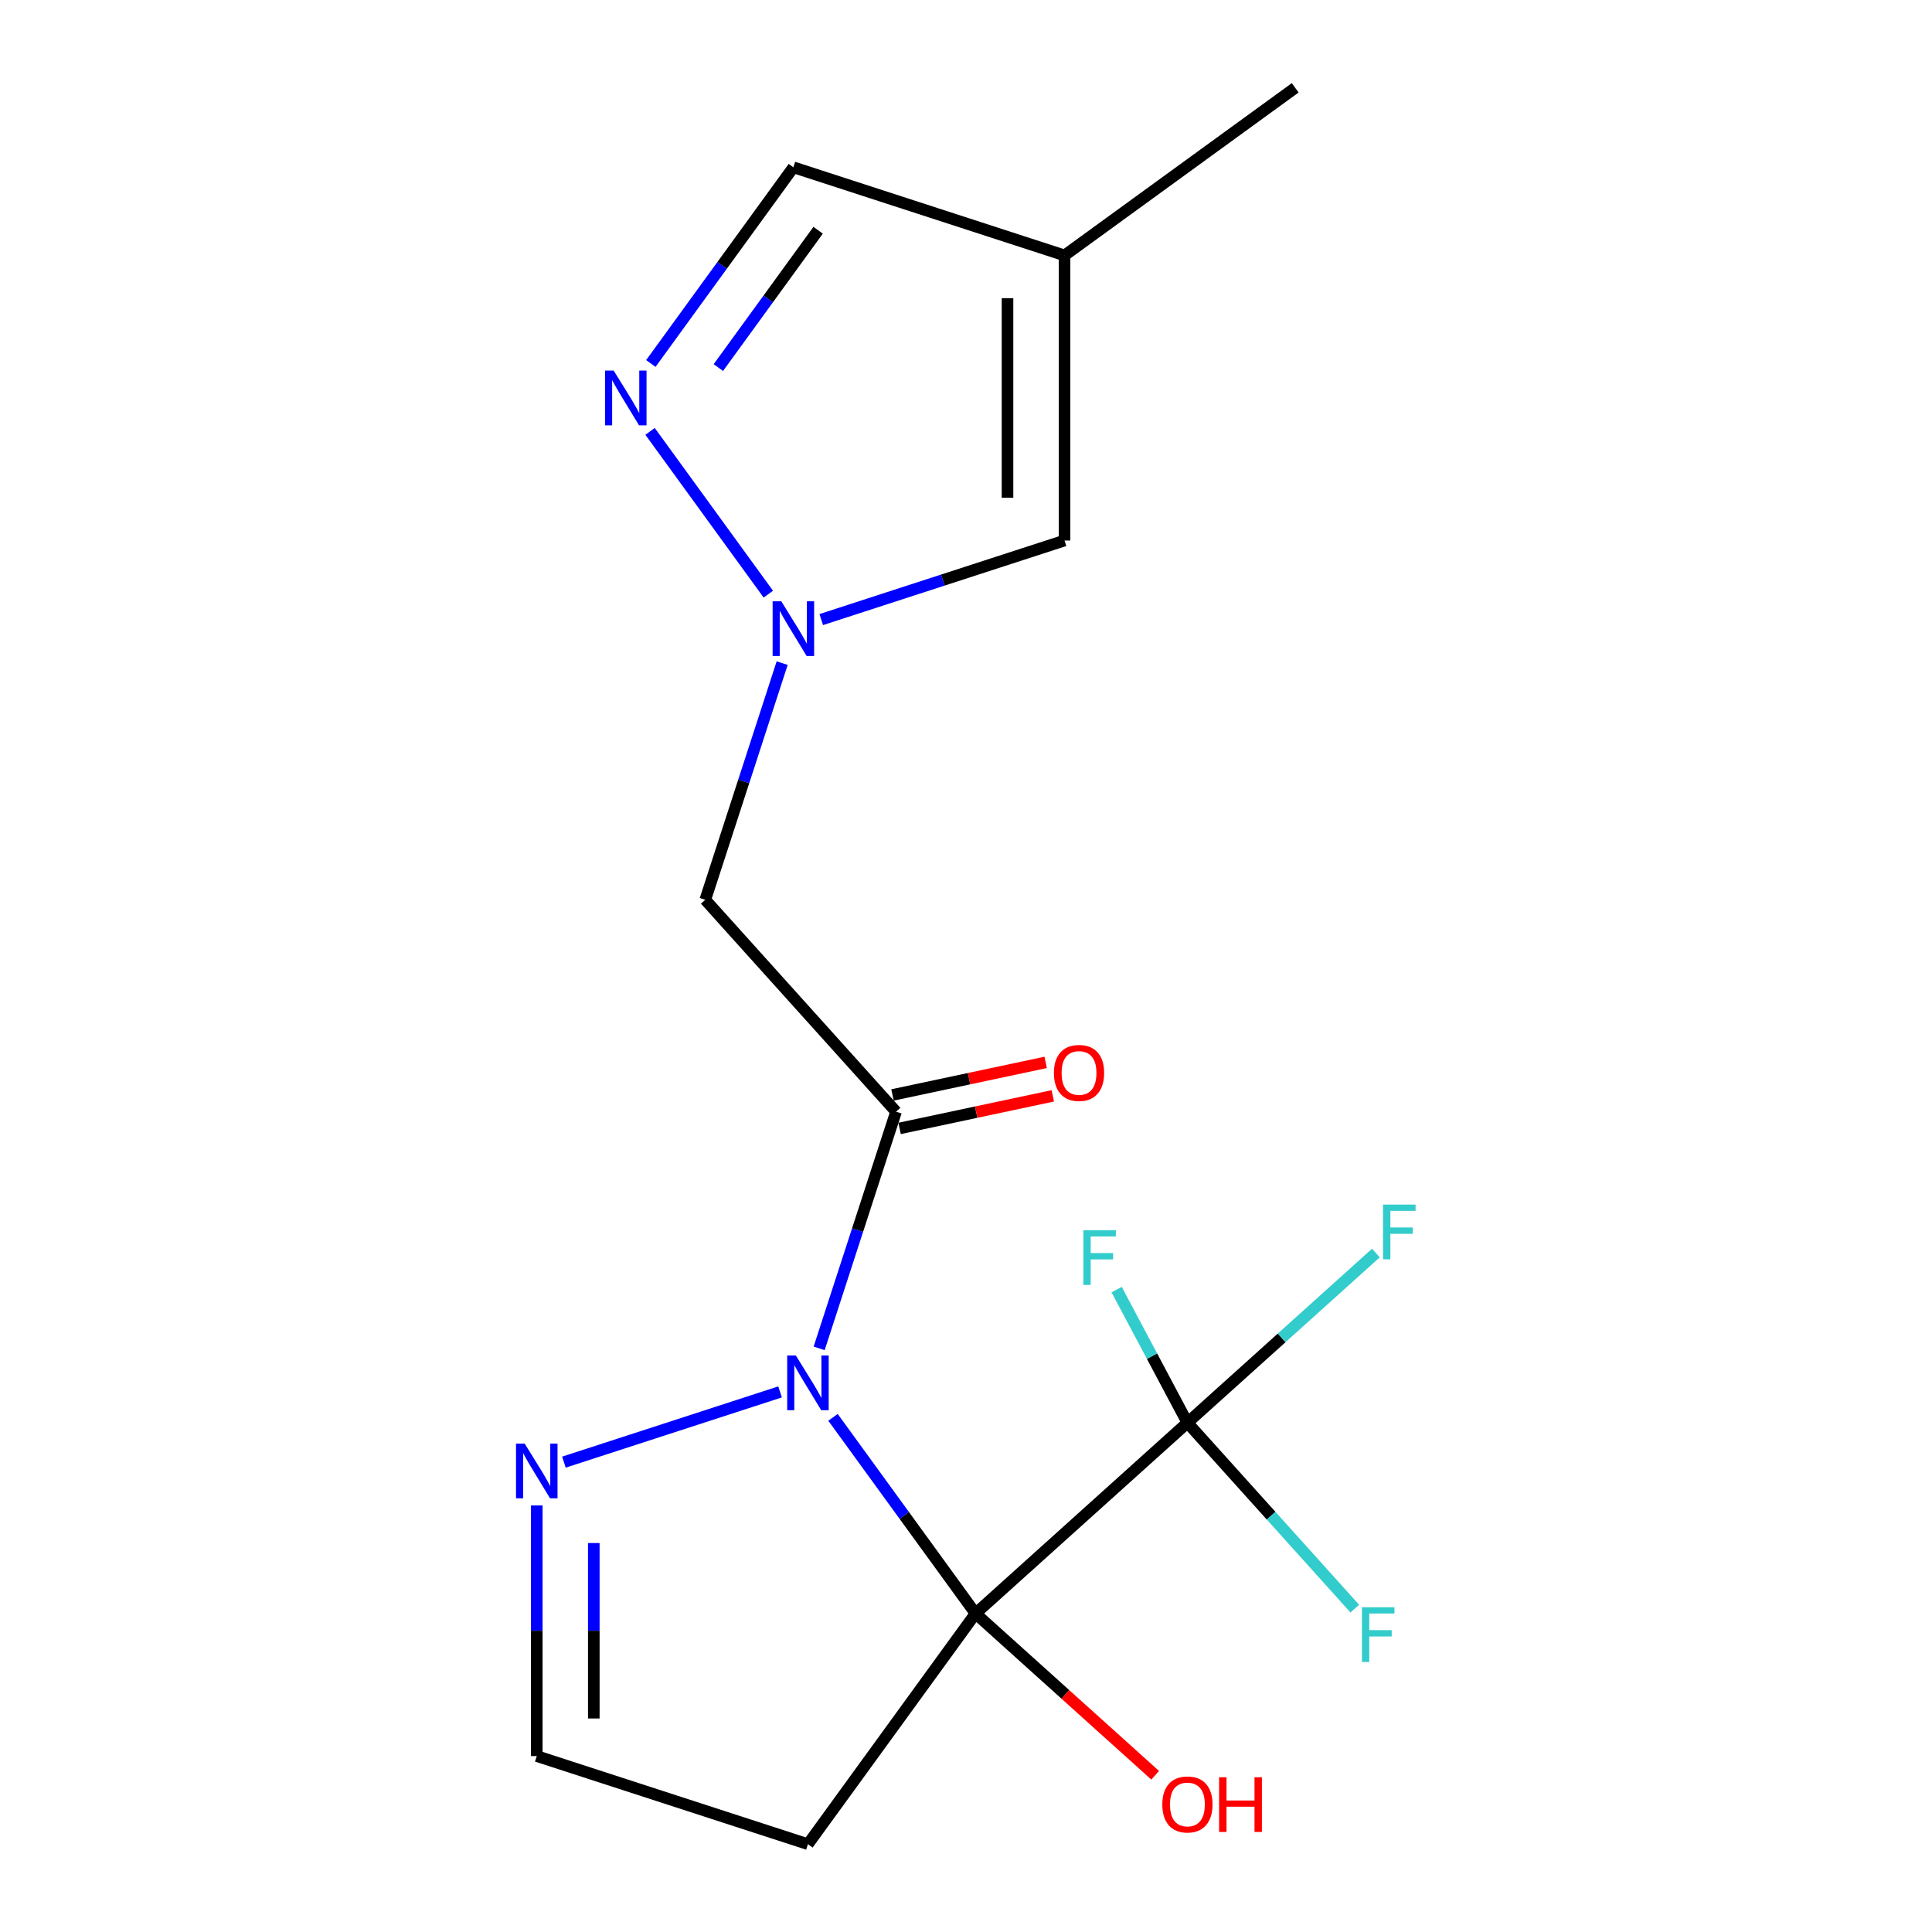 <?xml version='1.0' encoding='iso-8859-1'?>
<svg version='1.1' baseProfile='full'
              xmlns='http://www.w3.org/2000/svg'
                      xmlns:rdkit='http://www.rdkit.org/xml'
                      xmlns:xlink='http://www.w3.org/1999/xlink'
                  xml:space='preserve'
width='1000px' height='1000px' viewBox='0 0 1000 1000'>
<!-- END OF HEADER -->
<rect style='opacity:1.0;fill:#FFFFFF;stroke:none' width='1000' height='1000' x='0' y='0'> </rect>
<path class='bond-0' d='M 504.932,835.153 L 468.045,784.381' style='fill:none;fill-rule:evenodd;stroke:#000000;stroke-width:6px;stroke-linecap:butt;stroke-linejoin:miter;stroke-opacity:1' />
<path class='bond-0' d='M 468.045,784.381 L 431.157,733.61' style='fill:none;fill-rule:evenodd;stroke:#0000FF;stroke-width:6px;stroke-linecap:butt;stroke-linejoin:miter;stroke-opacity:1' />
<path class='bond-2' d='M 504.932,835.153 L 614.604,736.404' style='fill:none;fill-rule:evenodd;stroke:#000000;stroke-width:6px;stroke-linecap:butt;stroke-linejoin:miter;stroke-opacity:1' />
<path class='bond-8' d='M 504.932,835.153 L 418.188,954.545' style='fill:none;fill-rule:evenodd;stroke:#000000;stroke-width:6px;stroke-linecap:butt;stroke-linejoin:miter;stroke-opacity:1' />
<path class='bond-13' d='M 504.932,835.153 L 551.423,877.013' style='fill:none;fill-rule:evenodd;stroke:#000000;stroke-width:6px;stroke-linecap:butt;stroke-linejoin:miter;stroke-opacity:1' />
<path class='bond-13' d='M 551.423,877.013 L 597.914,918.874' style='fill:none;fill-rule:evenodd;stroke:#FF0000;stroke-width:6px;stroke-linecap:butt;stroke-linejoin:miter;stroke-opacity:1' />
<path class='bond-1' d='M 423.988,697.911 L 443.89,636.658' style='fill:none;fill-rule:evenodd;stroke:#0000FF;stroke-width:6px;stroke-linecap:butt;stroke-linejoin:miter;stroke-opacity:1' />
<path class='bond-1' d='M 443.89,636.658 L 463.792,575.406' style='fill:none;fill-rule:evenodd;stroke:#000000;stroke-width:6px;stroke-linecap:butt;stroke-linejoin:miter;stroke-opacity:1' />
<path class='bond-5' d='M 403.759,720.449 L 291.884,756.799' style='fill:none;fill-rule:evenodd;stroke:#0000FF;stroke-width:6px;stroke-linecap:butt;stroke-linejoin:miter;stroke-opacity:1' />
<path class='bond-4' d='M 463.792,575.406 L 365.044,465.734' style='fill:none;fill-rule:evenodd;stroke:#000000;stroke-width:6px;stroke-linecap:butt;stroke-linejoin:miter;stroke-opacity:1' />
<path class='bond-11' d='M 465.633,584.067 L 505.278,575.64' style='fill:none;fill-rule:evenodd;stroke:#000000;stroke-width:6px;stroke-linecap:butt;stroke-linejoin:miter;stroke-opacity:1' />
<path class='bond-11' d='M 505.278,575.64 L 544.922,567.213' style='fill:none;fill-rule:evenodd;stroke:#FF0000;stroke-width:6px;stroke-linecap:butt;stroke-linejoin:miter;stroke-opacity:1' />
<path class='bond-11' d='M 461.951,566.745 L 501.596,558.318' style='fill:none;fill-rule:evenodd;stroke:#000000;stroke-width:6px;stroke-linecap:butt;stroke-linejoin:miter;stroke-opacity:1' />
<path class='bond-11' d='M 501.596,558.318 L 541.24,549.891' style='fill:none;fill-rule:evenodd;stroke:#FF0000;stroke-width:6px;stroke-linecap:butt;stroke-linejoin:miter;stroke-opacity:1' />
<path class='bond-14' d='M 614.604,736.404 L 663.385,692.482' style='fill:none;fill-rule:evenodd;stroke:#000000;stroke-width:6px;stroke-linecap:butt;stroke-linejoin:miter;stroke-opacity:1' />
<path class='bond-14' d='M 663.385,692.482 L 712.166,648.559' style='fill:none;fill-rule:evenodd;stroke:#33CCCC;stroke-width:6px;stroke-linecap:butt;stroke-linejoin:miter;stroke-opacity:1' />
<path class='bond-15' d='M 614.604,736.404 L 657.923,784.515' style='fill:none;fill-rule:evenodd;stroke:#000000;stroke-width:6px;stroke-linecap:butt;stroke-linejoin:miter;stroke-opacity:1' />
<path class='bond-15' d='M 657.923,784.515 L 701.243,832.627' style='fill:none;fill-rule:evenodd;stroke:#33CCCC;stroke-width:6px;stroke-linecap:butt;stroke-linejoin:miter;stroke-opacity:1' />
<path class='bond-16' d='M 614.604,736.404 L 596.285,701.947' style='fill:none;fill-rule:evenodd;stroke:#000000;stroke-width:6px;stroke-linecap:butt;stroke-linejoin:miter;stroke-opacity:1' />
<path class='bond-16' d='M 596.285,701.947 L 577.966,667.491' style='fill:none;fill-rule:evenodd;stroke:#33CCCC;stroke-width:6px;stroke-linecap:butt;stroke-linejoin:miter;stroke-opacity:1' />
<path class='bond-3' d='M 404.848,343.229 L 384.946,404.482' style='fill:none;fill-rule:evenodd;stroke:#0000FF;stroke-width:6px;stroke-linecap:butt;stroke-linejoin:miter;stroke-opacity:1' />
<path class='bond-3' d='M 384.946,404.482 L 365.044,465.734' style='fill:none;fill-rule:evenodd;stroke:#000000;stroke-width:6px;stroke-linecap:butt;stroke-linejoin:miter;stroke-opacity:1' />
<path class='bond-6' d='M 397.679,307.53 L 336.472,223.285' style='fill:none;fill-rule:evenodd;stroke:#0000FF;stroke-width:6px;stroke-linecap:butt;stroke-linejoin:miter;stroke-opacity:1' />
<path class='bond-7' d='M 425.077,320.691 L 488.04,300.234' style='fill:none;fill-rule:evenodd;stroke:#0000FF;stroke-width:6px;stroke-linecap:butt;stroke-linejoin:miter;stroke-opacity:1' />
<path class='bond-7' d='M 488.04,300.234 L 551.002,279.776' style='fill:none;fill-rule:evenodd;stroke:#000000;stroke-width:6px;stroke-linecap:butt;stroke-linejoin:miter;stroke-opacity:1' />
<path class='bond-18' d='M 277.834,779.214 L 277.834,844.078' style='fill:none;fill-rule:evenodd;stroke:#0000FF;stroke-width:6px;stroke-linecap:butt;stroke-linejoin:miter;stroke-opacity:1' />
<path class='bond-18' d='M 277.834,844.078 L 277.834,908.942' style='fill:none;fill-rule:evenodd;stroke:#000000;stroke-width:6px;stroke-linecap:butt;stroke-linejoin:miter;stroke-opacity:1' />
<path class='bond-18' d='M 307.349,798.673 L 307.349,844.078' style='fill:none;fill-rule:evenodd;stroke:#0000FF;stroke-width:6px;stroke-linecap:butt;stroke-linejoin:miter;stroke-opacity:1' />
<path class='bond-18' d='M 307.349,844.078 L 307.349,889.482' style='fill:none;fill-rule:evenodd;stroke:#000000;stroke-width:6px;stroke-linecap:butt;stroke-linejoin:miter;stroke-opacity:1' />
<path class='bond-10' d='M 336.872,188.138 L 373.76,137.366' style='fill:none;fill-rule:evenodd;stroke:#0000FF;stroke-width:6px;stroke-linecap:butt;stroke-linejoin:miter;stroke-opacity:1' />
<path class='bond-10' d='M 373.76,137.366 L 410.648,86.594' style='fill:none;fill-rule:evenodd;stroke:#000000;stroke-width:6px;stroke-linecap:butt;stroke-linejoin:miter;stroke-opacity:1' />
<path class='bond-10' d='M 371.817,190.255 L 397.639,154.715' style='fill:none;fill-rule:evenodd;stroke:#0000FF;stroke-width:6px;stroke-linecap:butt;stroke-linejoin:miter;stroke-opacity:1' />
<path class='bond-10' d='M 397.639,154.715 L 423.46,119.175' style='fill:none;fill-rule:evenodd;stroke:#000000;stroke-width:6px;stroke-linecap:butt;stroke-linejoin:miter;stroke-opacity:1' />
<path class='bond-9' d='M 551.002,279.776 L 551.002,132.198' style='fill:none;fill-rule:evenodd;stroke:#000000;stroke-width:6px;stroke-linecap:butt;stroke-linejoin:miter;stroke-opacity:1' />
<path class='bond-9' d='M 521.487,257.639 L 521.487,154.335' style='fill:none;fill-rule:evenodd;stroke:#000000;stroke-width:6px;stroke-linecap:butt;stroke-linejoin:miter;stroke-opacity:1' />
<path class='bond-12' d='M 418.188,954.545 L 277.834,908.942' style='fill:none;fill-rule:evenodd;stroke:#000000;stroke-width:6px;stroke-linecap:butt;stroke-linejoin:miter;stroke-opacity:1' />
<path class='bond-17' d='M 551.002,132.198 L 670.395,45.455' style='fill:none;fill-rule:evenodd;stroke:#000000;stroke-width:6px;stroke-linecap:butt;stroke-linejoin:miter;stroke-opacity:1' />
<path class='bond-19' d='M 551.002,132.198 L 410.648,86.594' style='fill:none;fill-rule:evenodd;stroke:#000000;stroke-width:6px;stroke-linecap:butt;stroke-linejoin:miter;stroke-opacity:1' />
<path  class='atom-1' d='M 411.928 701.6
L 421.208 716.6
Q 422.128 718.08, 423.608 720.76
Q 425.088 723.44, 425.168 723.6
L 425.168 701.6
L 428.928 701.6
L 428.928 729.92
L 425.048 729.92
L 415.088 713.52
Q 413.928 711.6, 412.688 709.4
Q 411.488 707.2, 411.128 706.52
L 411.128 729.92
L 407.448 729.92
L 407.448 701.6
L 411.928 701.6
' fill='#0000FF'/>
<path  class='atom-4' d='M 404.388 311.22
L 413.668 326.22
Q 414.588 327.7, 416.068 330.38
Q 417.548 333.06, 417.628 333.22
L 417.628 311.22
L 421.388 311.22
L 421.388 339.54
L 417.508 339.54
L 407.548 323.14
Q 406.388 321.22, 405.148 319.02
Q 403.948 316.82, 403.588 316.14
L 403.588 339.54
L 399.908 339.54
L 399.908 311.22
L 404.388 311.22
' fill='#0000FF'/>
<path  class='atom-6' d='M 271.574 747.204
L 280.854 762.204
Q 281.774 763.684, 283.254 766.364
Q 284.734 769.044, 284.814 769.204
L 284.814 747.204
L 288.574 747.204
L 288.574 775.524
L 284.694 775.524
L 274.734 759.124
Q 273.574 757.204, 272.334 755.004
Q 271.134 752.804, 270.774 752.124
L 270.774 775.524
L 267.094 775.524
L 267.094 747.204
L 271.574 747.204
' fill='#0000FF'/>
<path  class='atom-7' d='M 317.644 191.827
L 326.924 206.827
Q 327.844 208.307, 329.324 210.987
Q 330.804 213.667, 330.884 213.827
L 330.884 191.827
L 334.644 191.827
L 334.644 220.147
L 330.764 220.147
L 320.804 203.747
Q 319.644 201.827, 318.404 199.627
Q 317.204 197.427, 316.844 196.747
L 316.844 220.147
L 313.164 220.147
L 313.164 191.827
L 317.644 191.827
' fill='#0000FF'/>
<path  class='atom-12' d='M 545.502 555.354
Q 545.502 548.554, 548.862 544.754
Q 552.222 540.954, 558.502 540.954
Q 564.782 540.954, 568.142 544.754
Q 571.502 548.554, 571.502 555.354
Q 571.502 562.234, 568.102 566.154
Q 564.702 570.034, 558.502 570.034
Q 552.262 570.034, 548.862 566.154
Q 545.502 562.274, 545.502 555.354
M 558.502 566.834
Q 562.822 566.834, 565.142 563.954
Q 567.502 561.034, 567.502 555.354
Q 567.502 549.794, 565.142 546.994
Q 562.822 544.154, 558.502 544.154
Q 554.182 544.154, 551.822 546.954
Q 549.502 549.754, 549.502 555.354
Q 549.502 561.074, 551.822 563.954
Q 554.182 566.834, 558.502 566.834
' fill='#FF0000'/>
<path  class='atom-14' d='M 601.604 933.981
Q 601.604 927.181, 604.964 923.381
Q 608.324 919.581, 614.604 919.581
Q 620.884 919.581, 624.244 923.381
Q 627.604 927.181, 627.604 933.981
Q 627.604 940.861, 624.204 944.781
Q 620.804 948.661, 614.604 948.661
Q 608.364 948.661, 604.964 944.781
Q 601.604 940.901, 601.604 933.981
M 614.604 945.461
Q 618.924 945.461, 621.244 942.581
Q 623.604 939.661, 623.604 933.981
Q 623.604 928.421, 621.244 925.621
Q 618.924 922.781, 614.604 922.781
Q 610.284 922.781, 607.924 925.581
Q 605.604 928.381, 605.604 933.981
Q 605.604 939.701, 607.924 942.581
Q 610.284 945.461, 614.604 945.461
' fill='#FF0000'/>
<path  class='atom-14' d='M 631.004 919.901
L 634.844 919.901
L 634.844 931.941
L 649.324 931.941
L 649.324 919.901
L 653.164 919.901
L 653.164 948.221
L 649.324 948.221
L 649.324 935.141
L 634.844 935.141
L 634.844 948.221
L 631.004 948.221
L 631.004 919.901
' fill='#FF0000'/>
<path  class='atom-15' d='M 715.855 623.496
L 732.695 623.496
L 732.695 626.736
L 719.655 626.736
L 719.655 635.336
L 731.255 635.336
L 731.255 638.616
L 719.655 638.616
L 719.655 651.816
L 715.855 651.816
L 715.855 623.496
' fill='#33CCCC'/>
<path  class='atom-16' d='M 704.932 831.916
L 721.772 831.916
L 721.772 835.156
L 708.732 835.156
L 708.732 843.756
L 720.332 843.756
L 720.332 847.036
L 708.732 847.036
L 708.732 860.236
L 704.932 860.236
L 704.932 831.916
' fill='#33CCCC'/>
<path  class='atom-17' d='M 560.731 636.75
L 577.571 636.75
L 577.571 639.99
L 564.531 639.99
L 564.531 648.59
L 576.131 648.59
L 576.131 651.87
L 564.531 651.87
L 564.531 665.07
L 560.731 665.07
L 560.731 636.75
' fill='#33CCCC'/>
</svg>
